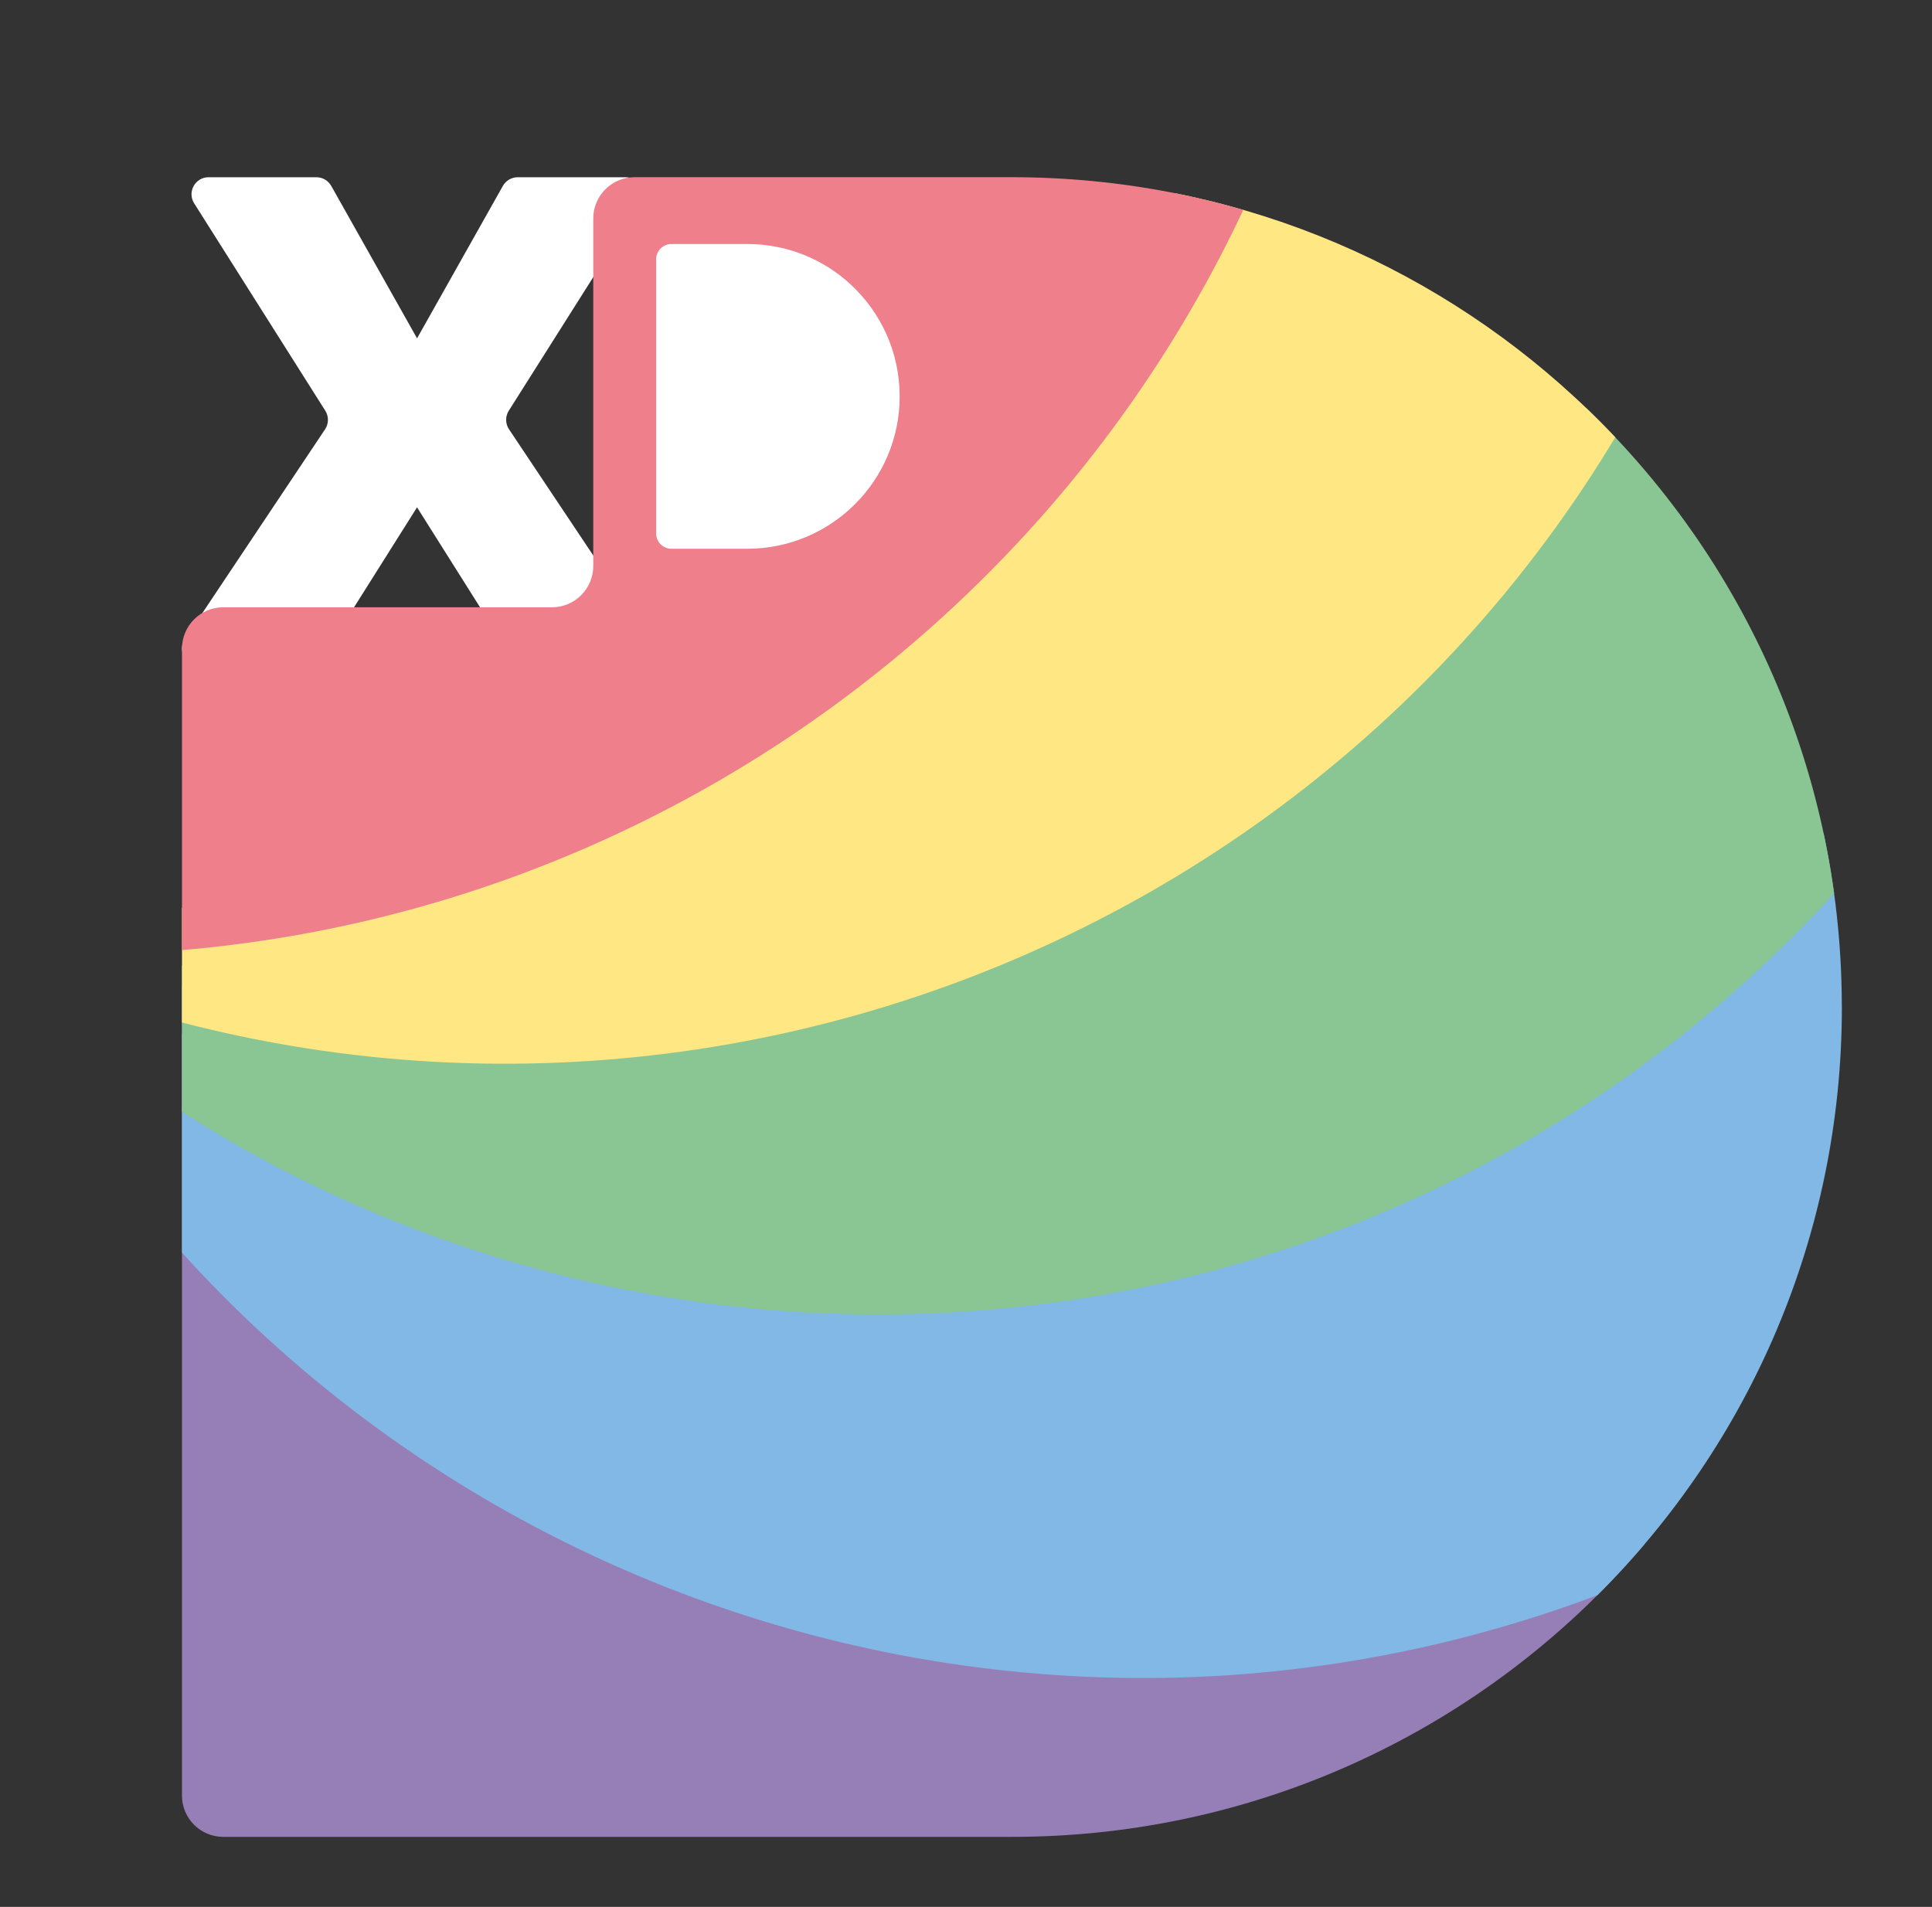 <?xml version="1.0" encoding="UTF-8"?>
<svg id="Calque_1" data-name="Calque 1" xmlns="http://www.w3.org/2000/svg" xmlns:xlink="http://www.w3.org/1999/xlink" viewBox="0 0 524.79 518.04">
  <rect x="0" y="0" width="524.79" height="518.04" fill="#333333" stroke="none"/>
  <defs>
    <clipPath id="clippath">
      <path d="M500.31,273.58c0,124.5-100.93,225.44-225.44,225.44H60.65c-6.2,0-11.22-5.02-11.22-11.22V176.2c0-6.2,5.02-11.22,11.22-11.22h89.28c6.2,0,11.22-5.02,11.22-11.22V59.36c0-6.2,5.02-11.22,11.22-11.22h102.49c59.07,0,112.83,22.71,153.01,59.89,44.26,40.9,72.07,99.36,72.42,164.3.01.42.01.83.01,1.25Z" fill="none" stroke-width="0"/>
    </clipPath>
  </defs>
  <path d="M113.28,91.93l23.32-41.43c.82-1.45,2.36-2.35,4.03-2.35h29.28c3.64,0,5.85,4.01,3.91,7.09l-35.62,56.34c-.98,1.54-.95,3.52.06,5.04l38.08,57.04c2.05,3.07-.15,7.19-3.84,7.19h-29.56c-1.59,0-3.06-.81-3.91-2.16l-25.75-40.87-25.75,40.87c-.85,1.34-2.32,2.16-3.91,2.16h-29.56c-3.69,0-5.89-4.12-3.84-7.19l38.08-57.04c1.01-1.52,1.04-3.49.06-5.04l-35.62-56.34c-1.95-3.08.27-7.09,3.91-7.09h29.29c1.67,0,3.21.9,4.03,2.35l23.32,41.43Z" fill="#fff" stroke-width="0"/>
  <g id="Perso">
    <g clip-path="url(#clippath)">
      <g>
        <path d="M553.85,357.98c-11.22,118.05-81.8,227.62-196.19,283.42-174.6,85.18-385.16,12.79-470.51-161.67-.02-.04-.05-.09-.06-.14-.02-.04-.05-.07-.06-.11-.02-.04-.04-.09-.06-.12-68.79-141.02-34.79-305.51,72.75-408.51-5.9,62.29,4.71,126.92,34.15,187.27.02.04.04.09.06.12.01.04.04.07.06.11.01.05.04.1.06.14,235.54,37.51,338.29,85.64,386.34,126.49,10.13,8.62,43,38.31,84.17,35.17,39.41-3,69.56-34.79,89.29-62.17Z" fill="#967eb7" stroke-width="0"/>
        <path d="M553.85,357.98c-25.7,24.63-55.59,45.73-89.29,62.17-174.6,85.18-385.16,12.79-470.51-161.67.05.01.1.01.15.01,43.53,20.62,135.65,56.97,255.3,49.2,119.23-7.75,203.31-55.25,228.72-70.58,22.99-13.87,41.12-27.44,53.93-37.78,19.92,51.9,26.7,106.11,21.71,158.64Z" fill="#81b8e5" stroke-width="0"/>
        <path d="M532.14,199.34c-11.69,17.65-25.17,34.48-40.4,50.27-134.97,139.79-357.67,143.75-497.54,8.89.05.01.1.01.15.01,47.21,5.78,140.03,10.76,246.66-28.1,114.61-41.77,185.36-112.39,217.06-148.42,24.39,25.55,45.32,55.27,61.64,88.72,4.6,9.44,8.76,19,12.44,28.62Z" fill="#89c694" stroke-width="0"/>
        <path d="M458.06,82C378.37,258.19,171.27,337.21-5.65,258.52c-.02-.01.09.02.12.01,105.79-12.31,202.31-89.31,202.31-89.31,44.03-35.13,101.62-87.44,159.6-161.16,30.23,14.77,62.05,35.2,91.64,63.83,3.41,3.3,6.77,6.67,10.04,10.11Z" fill="#ffe784" stroke-width="0"/>
        <path d="M356.38,8.05C310.4,162.64,162.05,270.23-5.53,258.53c-.04,0-.09,0-.12-.01-.04-.01-.09-.04-.12-.05-.04-.01-.09-.04-.12-.06-.02-.02-.06-.05-.09-.07-.02-.02-.06-.06-.09-.09-.02-.04-.04-.09-.06-.12-29.43-60.35-40.04-124.98-34.15-187.27C-33.41,29.26-16.02,9.84-4.92.58,14.65-15.77,33.24-16.05,149.75-22.96c61.68-3.66,65.57-4.11,78.57-3.17,40.99,2.95,81.09,13.06,118.41,29.69,3.23,1.44,6.46,2.94,9.65,4.49Z" fill="#ee7f8b" stroke-width="0"/>
      </g>
    </g>
  </g>
  <path d="M244.38,107.45v.23c0,22.86-18.53,41.4-41.4,41.4h-20.61c-2.28,0-4.14-1.86-4.14-4.14v-74.51c0-2.28,1.86-4.14,4.14-4.14h20.61c10.86,0,20.72,4.17,28.1,11,8.12,7.52,13.24,18.24,13.29,30.17Z" fill="#fff" stroke-width="0"/>
</svg>